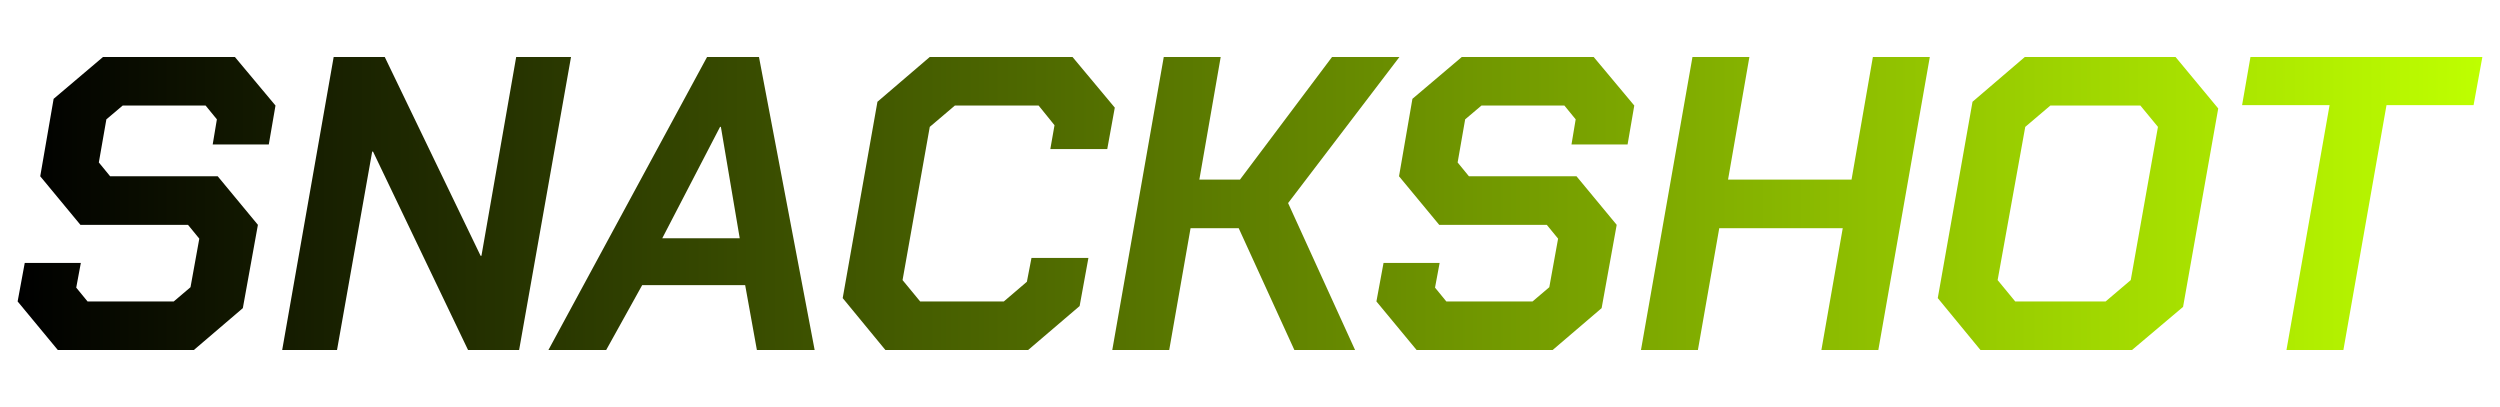 <?xml version="1.0" encoding="UTF-8" standalone="no"?>
<!DOCTYPE svg PUBLIC "-//W3C//DTD SVG 1.1//EN" "http://www.w3.org/Graphics/SVG/1.1/DTD/svg11.dtd">
<svg width="100%" height="100%" viewBox="0 0 430 70" version="1.1" xmlns="http://www.w3.org/2000/svg" xmlns:xlink="http://www.w3.org/1999/xlink" xml:space="preserve" xmlns:serif="http://www.serif.com/" style="fill-rule:evenodd;clip-rule:evenodd;stroke-linejoin:round;stroke-miterlimit:2;">
    <g transform="matrix(1,0,0,1,-236.767,-329.72)">
        <path d="M239.799,381.568L241.023,374.944L250.671,374.944L249.879,379.192L251.823,381.568L266.655,381.568L269.535,379.12L271.047,370.768L269.103,368.392L250.599,368.392L243.687,360.04L245.991,346.72L254.487,339.52L277.167,339.52L284.151,347.872L282.999,354.568L273.351,354.568L274.071,350.248L272.127,347.872L257.871,347.872L255.063,350.248L253.767,357.664L255.711,360.04L274.215,360.04L281.127,368.392L278.535,382.72L270.111,389.92L246.711,389.92L239.799,381.568Z" style="fill:url(#_Linear1);fill-rule:nonzero;"/>
        <path d="M294.159,339.52L302.943,339.52L319.431,373.72L319.575,373.72L325.551,339.52L334.983,339.52L326.055,389.92L317.271,389.92L300.927,355.792L300.783,355.792L294.735,389.92L285.303,389.92L294.159,339.52Z" style="fill:url(#_Linear2);fill-rule:nonzero;"/>
        <path d="M358.383,339.52L367.311,339.52L376.887,389.92L366.951,389.92L364.935,378.76L347.223,378.76L341.031,389.92L331.095,389.92L358.383,339.52ZM363.999,370.696L360.759,351.544L360.615,351.544L350.679,370.696L363.999,370.696Z" style="fill:url(#_Linear3);fill-rule:nonzero;"/>
        <path d="M381.711,380.992L387.687,347.224L396.687,339.52L421.239,339.52L428.511,348.232L427.215,355.36L417.423,355.36L418.143,351.256L415.407,347.872L401.007,347.872L396.687,351.544L392.007,377.896L395.031,381.568L409.431,381.568L413.391,378.184L414.183,374.08L423.975,374.08L422.463,382.36L413.607,389.92L389.055,389.92L381.711,380.992Z" style="fill:url(#_Linear4);fill-rule:nonzero;"/>
        <path d="M436.935,339.52L446.727,339.52L443.055,360.616L450.039,360.616L465.879,339.52L477.471,339.52L458.319,364.648L469.839,389.92L459.399,389.92L449.823,368.968L441.543,368.968L437.871,389.92L428.079,389.92L436.935,339.52Z" style="fill:url(#_Linear5);fill-rule:nonzero;"/>
        <path d="M473.511,381.568L474.735,374.944L484.383,374.944L483.591,379.192L485.535,381.568L500.367,381.568L503.247,379.12L504.759,370.768L502.815,368.392L484.311,368.392L477.399,360.04L479.703,346.72L488.199,339.52L510.879,339.52L517.863,347.872L516.711,354.568L507.063,354.568L507.783,350.248L505.839,347.872L491.583,347.872L488.775,350.248L487.479,357.664L489.423,360.04L507.927,360.04L514.839,368.392L512.247,382.72L503.823,389.92L480.423,389.92L473.511,381.568Z" style="fill:url(#_Linear6);fill-rule:nonzero;"/>
        <path d="M527.871,339.52L537.663,339.52L533.991,360.616L555.231,360.616L558.903,339.52L568.695,339.52L559.839,389.92L550.047,389.92L553.719,368.968L532.479,368.968L528.807,389.92L519.015,389.92L527.871,339.52Z" style="fill:url(#_Linear7);fill-rule:nonzero;"/>
        <path d="M570.063,380.992L576.039,347.224L585.039,339.52L610.959,339.52L618.303,348.376L612.255,382.504L603.471,389.92L577.407,389.92L570.063,380.992ZM598.935,381.568L603.255,377.896L607.935,351.544L604.911,347.872L589.431,347.872L585.111,351.544L580.359,377.896L583.383,381.568L598.935,381.568Z" style="fill:url(#_Linear8);fill-rule:nonzero;"/>
        <path d="M637.455,347.8L622.407,347.8L623.847,339.52L663.735,339.52L662.223,347.8L647.247,347.8L639.831,389.92L630.039,389.92L637.455,347.8Z" style="fill:url(#_Linear9);fill-rule:nonzero;"/>
    </g>
    <defs>
        <linearGradient id="_Linear1" x1="0" y1="0" x2="1" y2="0" gradientUnits="userSpaceOnUse" gradientTransform="matrix(423.936,0,0,423.936,239.799,364.72)"><stop offset="0" style="stop-color:black;stop-opacity:1"/><stop offset="1" style="stop-color:rgb(190,255,0);stop-opacity:1"/></linearGradient>
        <linearGradient id="_Linear2" x1="0" y1="0" x2="1" y2="0" gradientUnits="userSpaceOnUse" gradientTransform="matrix(423.936,0,0,423.936,239.799,364.72)"><stop offset="0" style="stop-color:black;stop-opacity:1"/><stop offset="1" style="stop-color:rgb(190,255,0);stop-opacity:1"/></linearGradient>
        <linearGradient id="_Linear3" x1="0" y1="0" x2="1" y2="0" gradientUnits="userSpaceOnUse" gradientTransform="matrix(423.936,0,0,423.936,239.799,364.72)"><stop offset="0" style="stop-color:black;stop-opacity:1"/><stop offset="1" style="stop-color:rgb(190,255,0);stop-opacity:1"/></linearGradient>
        <linearGradient id="_Linear4" x1="0" y1="0" x2="1" y2="0" gradientUnits="userSpaceOnUse" gradientTransform="matrix(423.936,0,0,423.936,239.799,364.72)"><stop offset="0" style="stop-color:black;stop-opacity:1"/><stop offset="1" style="stop-color:rgb(190,255,0);stop-opacity:1"/></linearGradient>
        <linearGradient id="_Linear5" x1="0" y1="0" x2="1" y2="0" gradientUnits="userSpaceOnUse" gradientTransform="matrix(423.936,0,0,423.936,239.799,364.72)"><stop offset="0" style="stop-color:black;stop-opacity:1"/><stop offset="1" style="stop-color:rgb(190,255,0);stop-opacity:1"/></linearGradient>
        <linearGradient id="_Linear6" x1="0" y1="0" x2="1" y2="0" gradientUnits="userSpaceOnUse" gradientTransform="matrix(423.936,0,0,423.936,239.799,364.72)"><stop offset="0" style="stop-color:black;stop-opacity:1"/><stop offset="1" style="stop-color:rgb(190,255,0);stop-opacity:1"/></linearGradient>
        <linearGradient id="_Linear7" x1="0" y1="0" x2="1" y2="0" gradientUnits="userSpaceOnUse" gradientTransform="matrix(423.936,0,0,423.936,239.799,364.72)"><stop offset="0" style="stop-color:black;stop-opacity:1"/><stop offset="1" style="stop-color:rgb(190,255,0);stop-opacity:1"/></linearGradient>
        <linearGradient id="_Linear8" x1="0" y1="0" x2="1" y2="0" gradientUnits="userSpaceOnUse" gradientTransform="matrix(423.936,0,0,423.936,239.799,364.72)"><stop offset="0" style="stop-color:black;stop-opacity:1"/><stop offset="1" style="stop-color:rgb(190,255,0);stop-opacity:1"/></linearGradient>
        <linearGradient id="_Linear9" x1="0" y1="0" x2="1" y2="0" gradientUnits="userSpaceOnUse" gradientTransform="matrix(423.936,0,0,423.936,239.799,364.72)"><stop offset="0" style="stop-color:black;stop-opacity:1"/><stop offset="1" style="stop-color:rgb(190,255,0);stop-opacity:1"/></linearGradient>
    </defs>
</svg>
